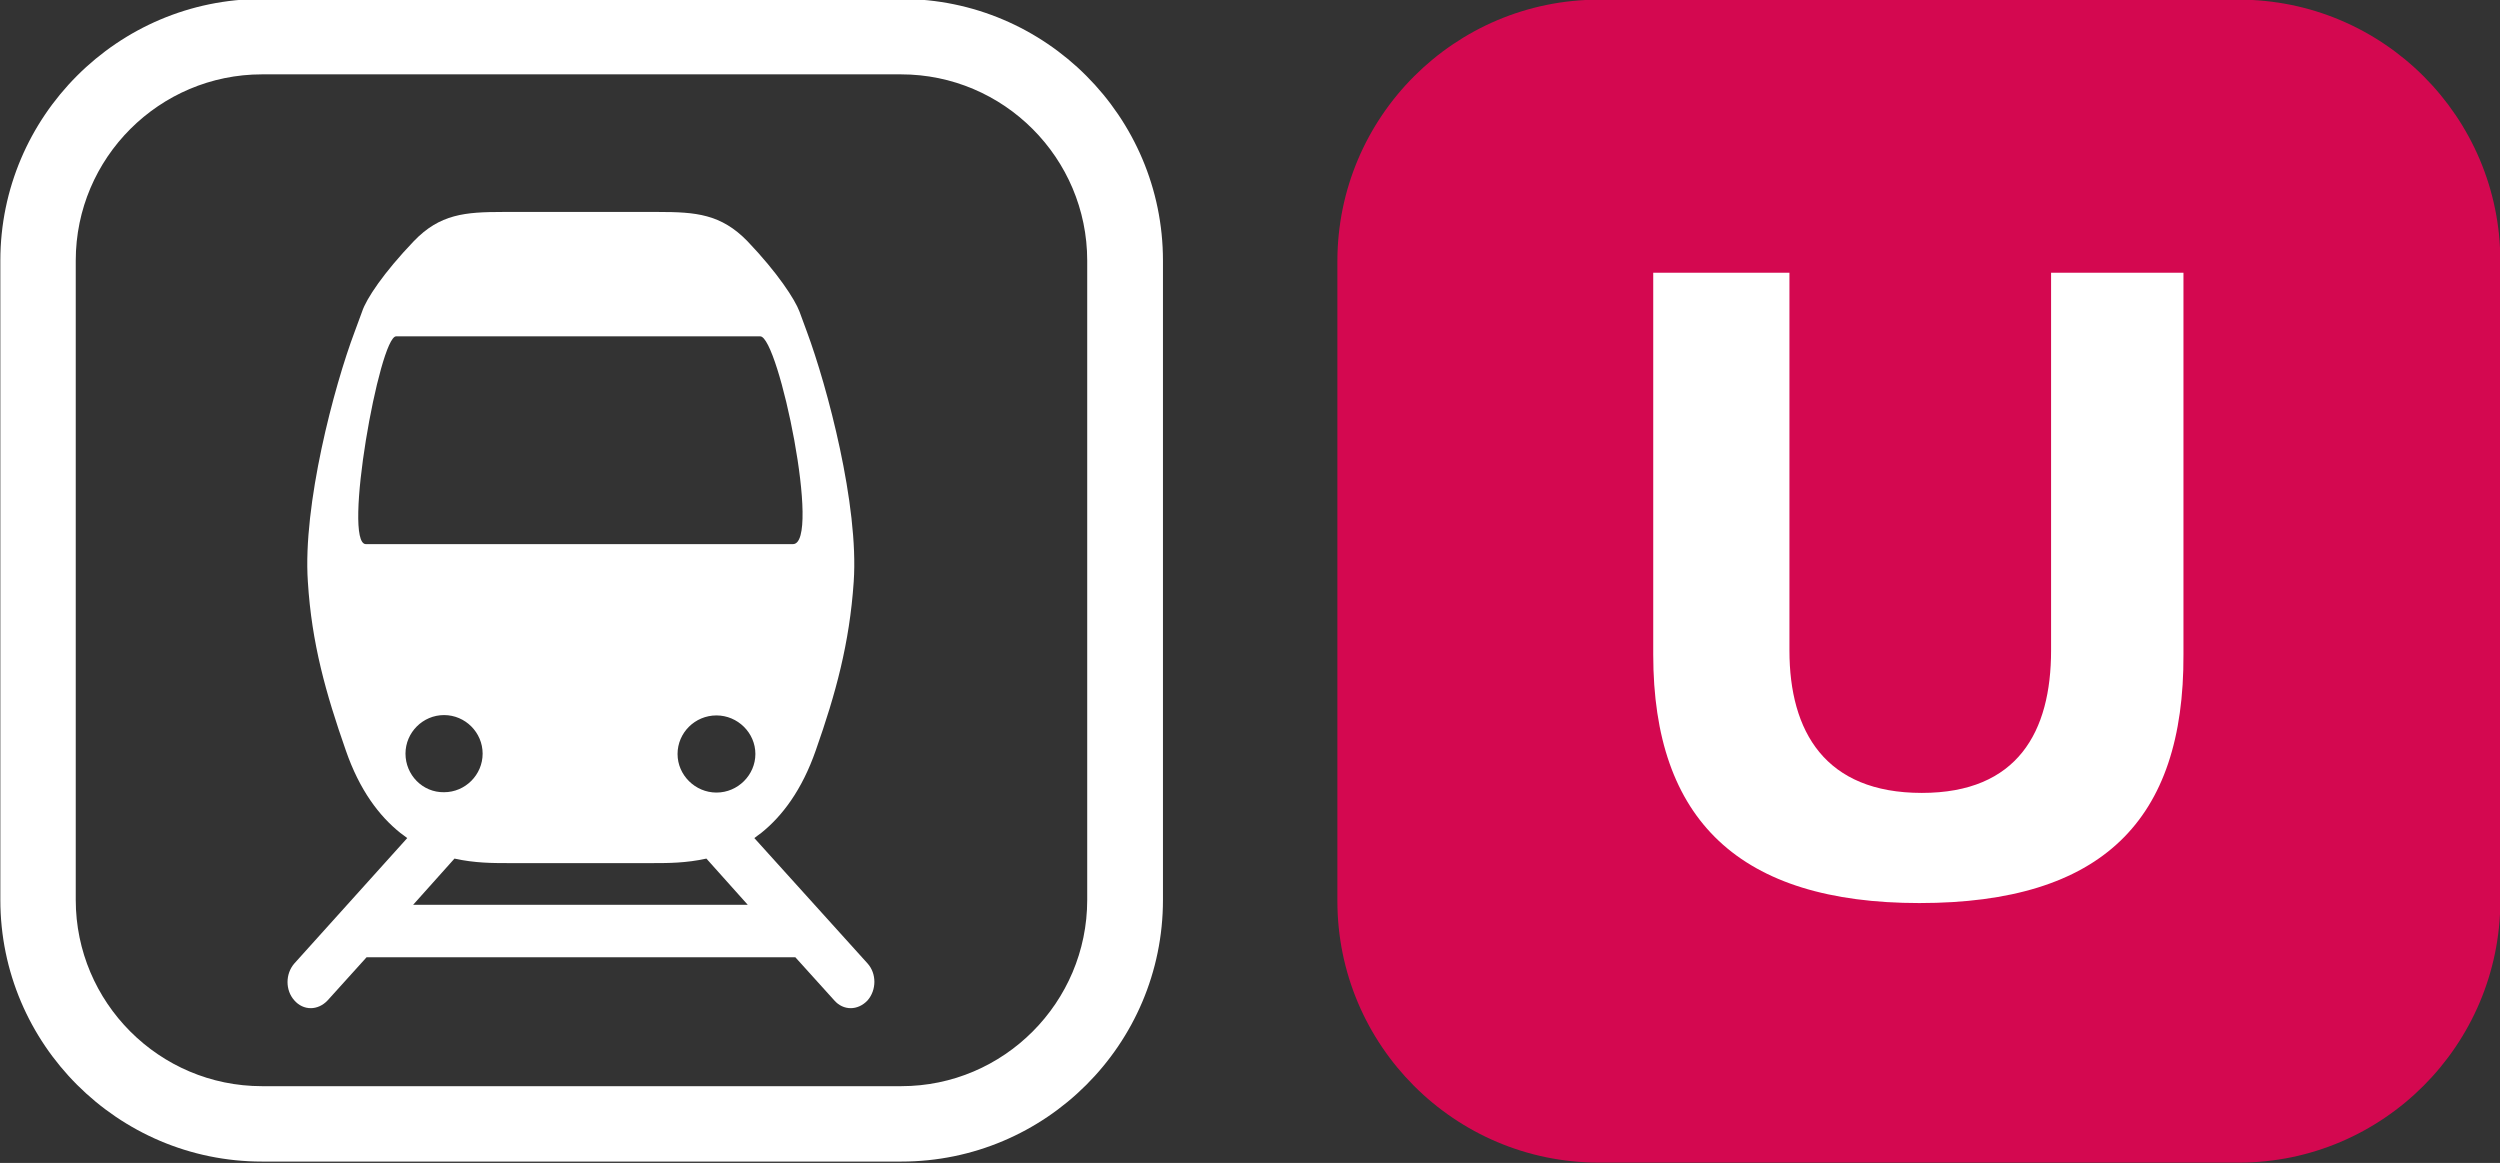 <?xml version="1.0" encoding="utf-8"?>
<!-- Generator: Adobe Illustrator 27.8.1, SVG Export Plug-In . SVG Version: 6.00 Build 0)  -->
<svg version="1.1" id="Calque_1" xmlns="http://www.w3.org/2000/svg" xmlns:xlink="http://www.w3.org/1999/xlink" x="0px" y="0px"
	 viewBox="0 0 719.5 334.7" style="enable-background:new 0 0 719.5 334.7;" xml:space="preserve">
<rect x="0" y="0" width="719.5" height="334.7" fill="#333333" stroke="none"/>
<style type="text/css">
	.st0{fill-opacity:0;}
	.st1{fill:#FFFFFF;}
	.st2{fill:#D40850;}
</style>
<g id="Train">
	<path class="st0" d="M75.4,334.3h184c41.5,0,75.3-33.8,75.3-75.3V75c0-41.5-33.8-75.3-75.3-75.3h-184C33.8-0.3,0.1,33.4,0.1,75v184
		C0.1,300.6,33.8,334.3,75.4,334.3z"/>
	<path class="st1" d="M259.4,334.3h-184c-41.5,0-75.3-33.8-75.3-75.3V75c0-41.5,33.8-75.3,75.3-75.3h184c41.5,0,75.3,33.8,75.3,75.3
		v184C334.7,300.6,300.9,334.3,259.4,334.3z M312.9,259V75c0-29.5-24-53.6-53.6-53.6H75.4c-29.5,0-53.6,24-53.6,53.6v184
		c0,29.5,24,53.6,53.6,53.6h184C288.9,312.6,312.9,288.5,312.9,259z"/>
	<path class="st1" d="M217.1,241.2c0.7-0.5,1.4-1.1,2-1.5c6-4.8,11.7-12.3,15.7-23.8c5.7-16.2,9.7-30.7,10.9-48.5
		c1.5-22-7.6-56.1-13.5-72l-2.1-5.7c-1.3-3.5-6.3-11.2-15-20.3c-7.6-7.8-14.8-8.4-25.7-8.4h-44.6c-11,0-18.2,0.6-25.7,8.4
		c-8.7,9.1-13.7,16.6-14.9,20.3l-2.1,5.7c-6,15.9-15,50-13.5,72c1.1,17.8,5.2,32.2,10.9,48.5c4,11.6,9.7,19,15.7,23.8
		c0.6,0.5,1.3,0.9,2,1.5l-32.5,36.1c-2.6,3-2.6,7.7,0,10.6c2.6,3,6.8,3,9.6,0l11.2-12.4h123.4l11.2,12.4c2.6,3,6.8,3,9.6,0
		c2.6-3,2.6-7.7,0-10.6L217.1,241.2z M206.2,228.1c-6.1,0-11.2-5-11.2-11.1c0-6.1,5-11.1,11.2-11.1c6.1,0,11.2,5,11.2,11.1
		C217.4,223,212.4,228.1,206.2,228.1z M105.3,156.6c-6.8,0,3.9-59.8,8.7-59.8h104.8c5.3,0,17.7,59.8,9.4,59.8H105.3z M116.7,216.9
		c0-6.1,5-11.1,11.1-11.1c6.1,0,11.1,5,11.1,11.1s-5,11.1-11.1,11.1C121.6,228.1,116.7,223,116.7,216.9z M118.9,260.4l11.9-13.3
		c5.8,1.3,11.2,1.3,15.1,1.3h42.3c3.9,0,9.3,0,15.1-1.3l11.9,13.3H118.9z"/>
</g>
<g>
	<path class="st2" d="M644.3,334.6H460.2c-41.6,0-75.3-33.8-75.3-75.3V75.2c0-41.6,33.8-75.3,75.3-75.3h184.1
		c41.6,0,75.3,33.8,75.3,75.3v184.1C719.5,300.8,685.8,334.6,644.3,334.6z"/>
	<path class="st1" d="M552.4,259.9c-51.7,0-76.6-23.8-76.6-71.5V78.5H515v108.7c0,23.4,10.3,41,38.1,41c27.6,0,37.2-17.6,37.2-41
		V78.5h38.1v109.9C628.6,236.1,605,259.9,552.4,259.9z"/>
</g>
</svg>
